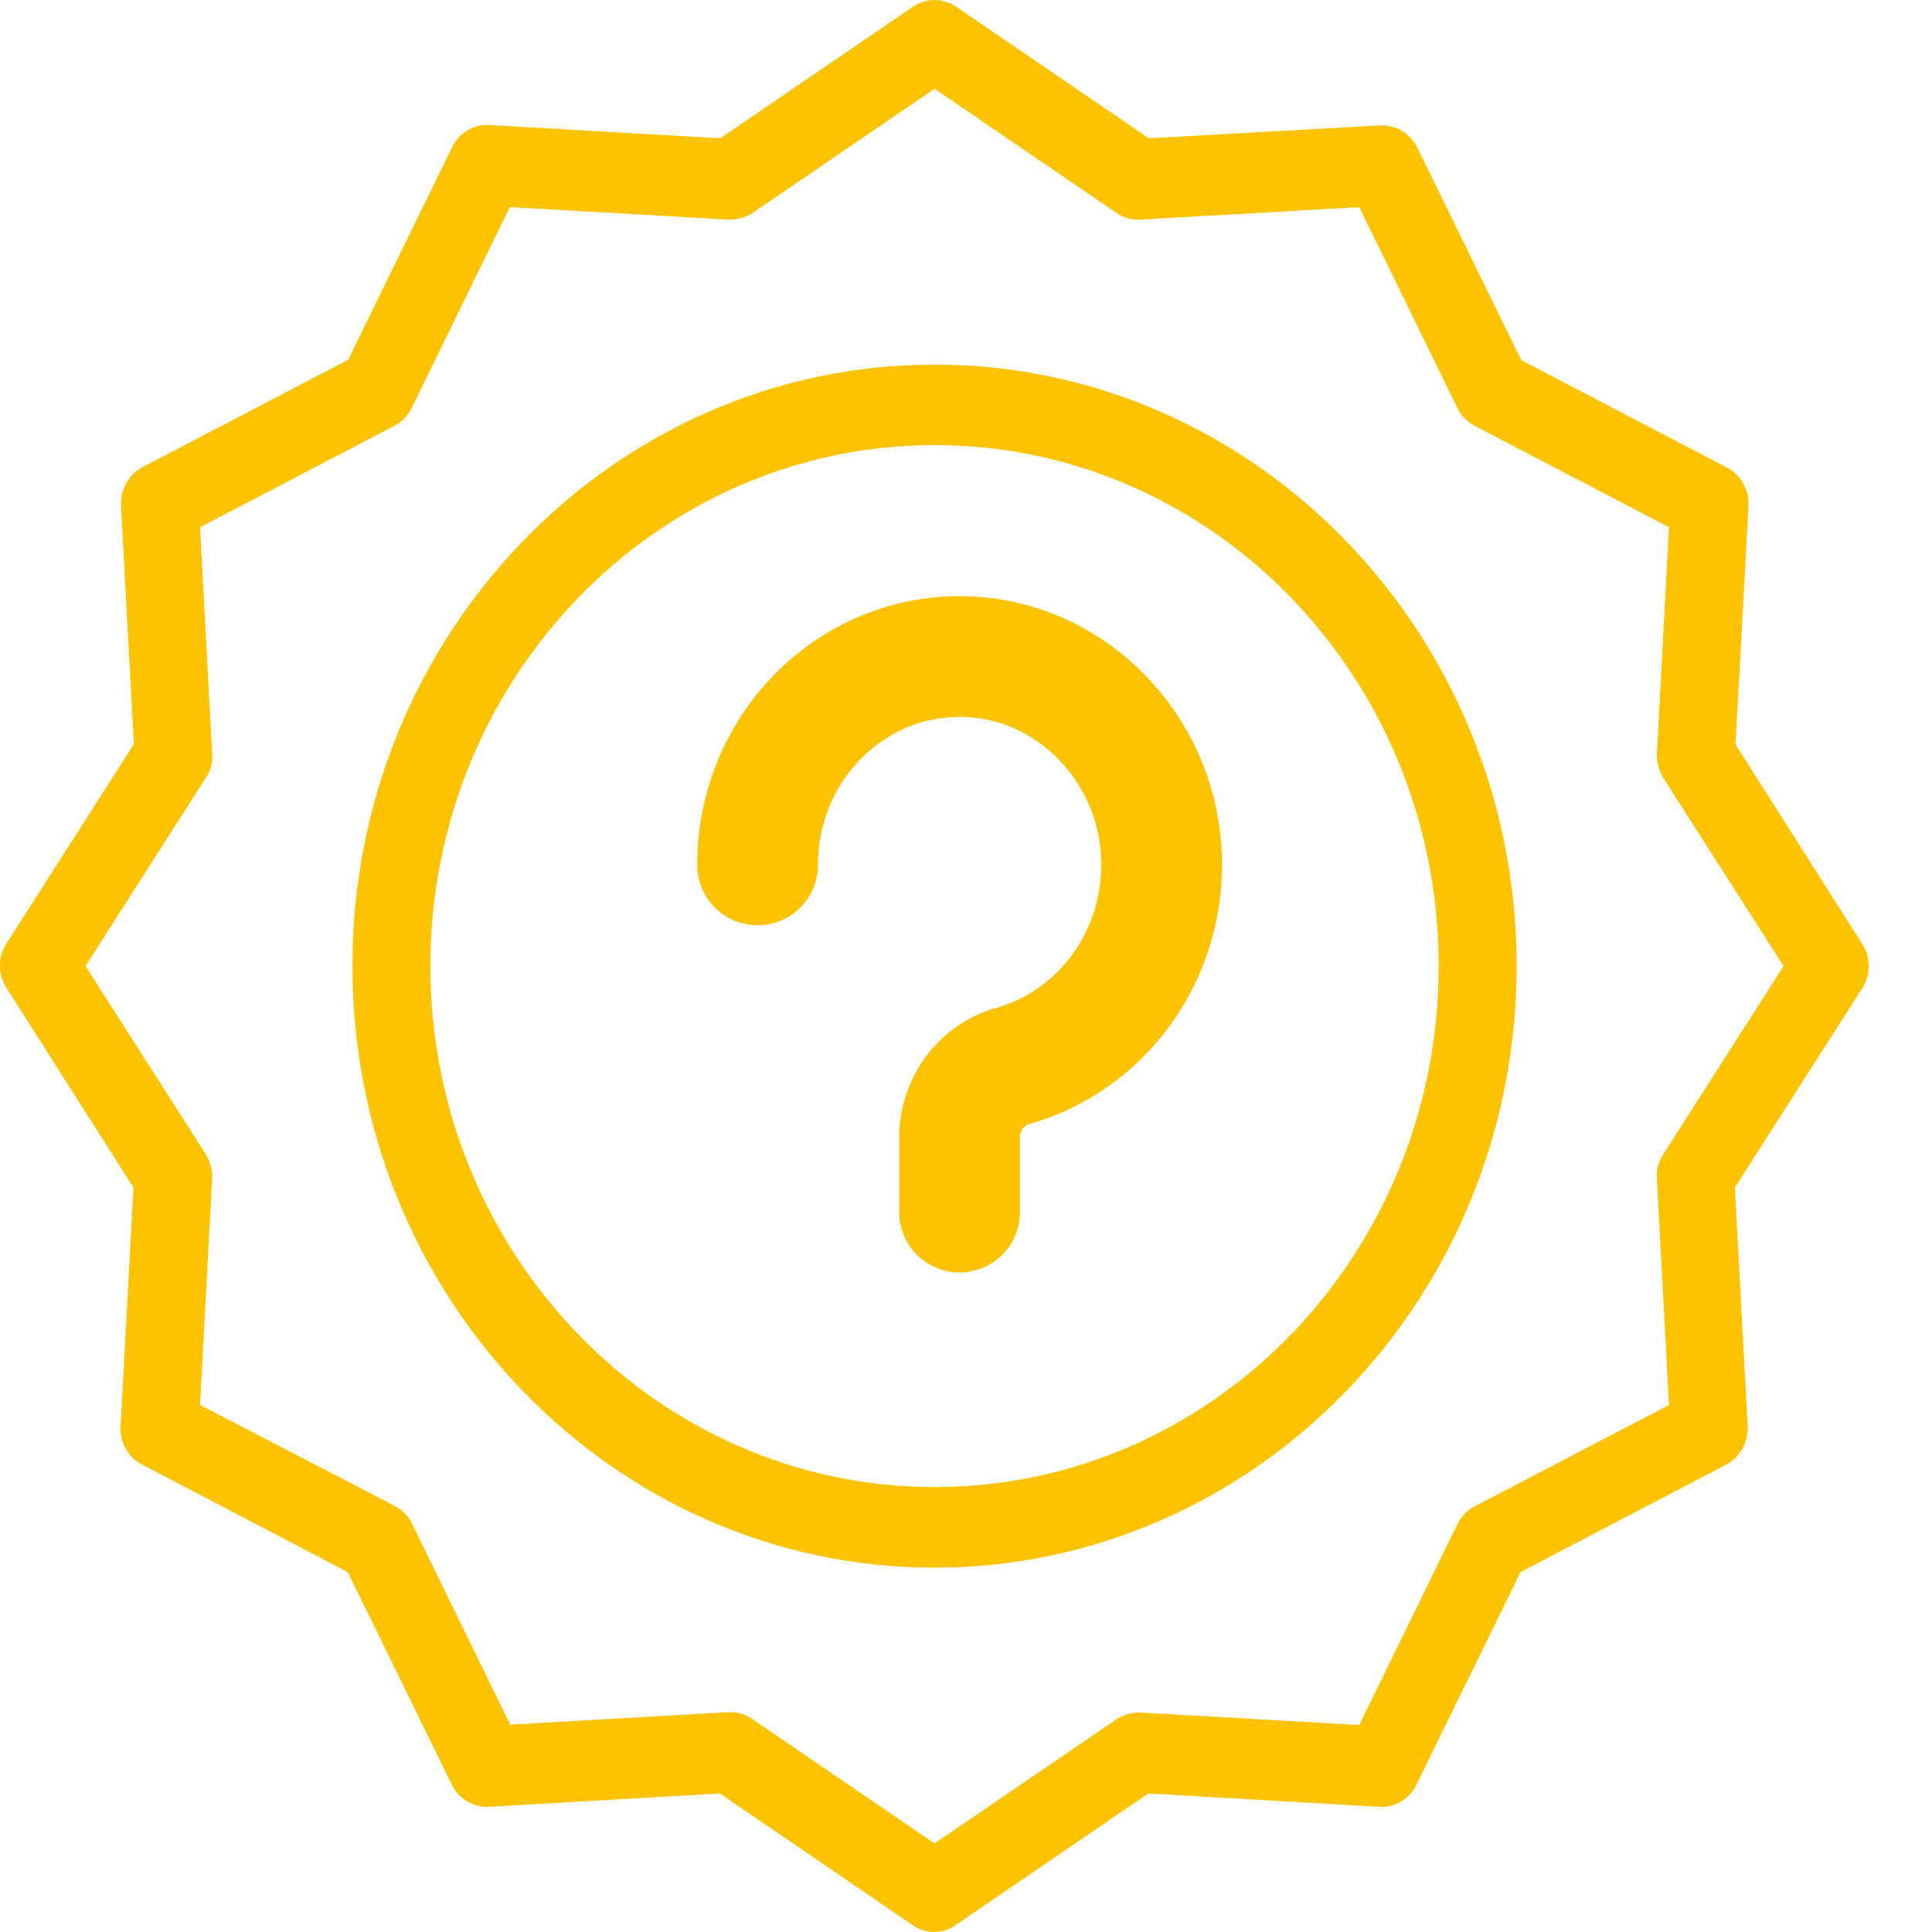 <?xml version="1.0" encoding="UTF-8"?> <svg xmlns="http://www.w3.org/2000/svg" width="24" height="24" viewBox="0 0 24 24" fill="none"><path d="M11.609 4.529C7.621 4.529 4.378 7.88 4.378 12.001C4.378 16.123 7.621 19.474 11.609 19.474C15.597 19.474 18.84 16.123 18.84 12.001C18.84 7.88 15.597 4.529 11.609 4.529ZM11.609 18.473C8.153 18.473 5.346 15.567 5.346 12.001C5.346 8.435 8.153 5.529 11.609 5.529C15.068 5.529 17.872 8.427 17.872 12.001C17.872 15.576 15.068 18.473 11.609 18.473Z" fill="#FDC300"></path><path d="M9.411 10.744C9.411 9.254 10.632 8.058 12.098 8.162C13.336 8.25 14.338 9.284 14.424 10.56C14.509 11.834 13.7 12.928 12.58 13.242C12.191 13.351 11.92 13.715 11.92 14.132V15.057" stroke="#FDC300" stroke-width="1.5" stroke-miterlimit="10" stroke-linecap="round" stroke-linejoin="round"></path><path d="M21.56 9.25L21.72 6.284C21.731 6.085 21.626 5.898 21.454 5.809L18.898 4.474L17.606 1.833C17.518 1.656 17.338 1.549 17.146 1.558L14.271 1.718L11.875 0.082C11.714 -0.027 11.504 -0.027 11.343 0.082L8.947 1.718L6.077 1.553C5.884 1.541 5.703 1.65 5.617 1.828L4.325 4.469L1.769 5.804C1.598 5.895 1.494 6.081 1.503 6.28L1.663 9.245L0.08 11.721C-0.027 11.888 -0.027 12.104 0.08 12.271L1.658 14.752L1.498 17.718C1.487 17.917 1.591 18.104 1.764 18.193L4.32 19.529L5.612 22.169C5.7 22.346 5.88 22.454 6.072 22.445L8.942 22.279L11.338 23.915C11.498 24.028 11.71 24.028 11.87 23.915L14.266 22.279L17.137 22.445C17.329 22.456 17.51 22.348 17.596 22.169L18.889 19.529L21.444 18.193C21.615 18.102 21.719 17.917 21.71 17.718L21.551 14.752L23.133 12.276C23.24 12.11 23.24 11.893 23.133 11.726L21.56 9.25ZM20.66 14.342C20.601 14.431 20.573 14.539 20.583 14.647L20.733 17.453L18.317 18.713C18.225 18.761 18.151 18.838 18.105 18.933L16.885 21.429L14.169 21.274C14.065 21.27 13.963 21.298 13.874 21.354L11.609 22.9L9.344 21.354C9.265 21.299 9.173 21.27 9.078 21.269H9.053L6.338 21.424L5.118 18.928C5.072 18.833 4.998 18.756 4.905 18.708L2.485 17.453L2.635 14.647C2.639 14.54 2.612 14.434 2.558 14.342L1.062 12.001L2.558 9.66C2.617 9.571 2.645 9.463 2.635 9.356L2.485 6.55L4.901 5.289C4.993 5.242 5.067 5.164 5.114 5.069L6.333 2.573L9.049 2.728C9.152 2.732 9.255 2.704 9.344 2.648L11.609 1.103L13.874 2.648C13.961 2.709 14.065 2.738 14.169 2.728L16.885 2.573L18.105 5.069C18.151 5.164 18.225 5.242 18.317 5.289L20.733 6.55L20.583 9.356C20.579 9.463 20.606 9.569 20.66 9.66L22.156 12.001L20.66 14.342Z" fill="#FDC300"></path></svg> 